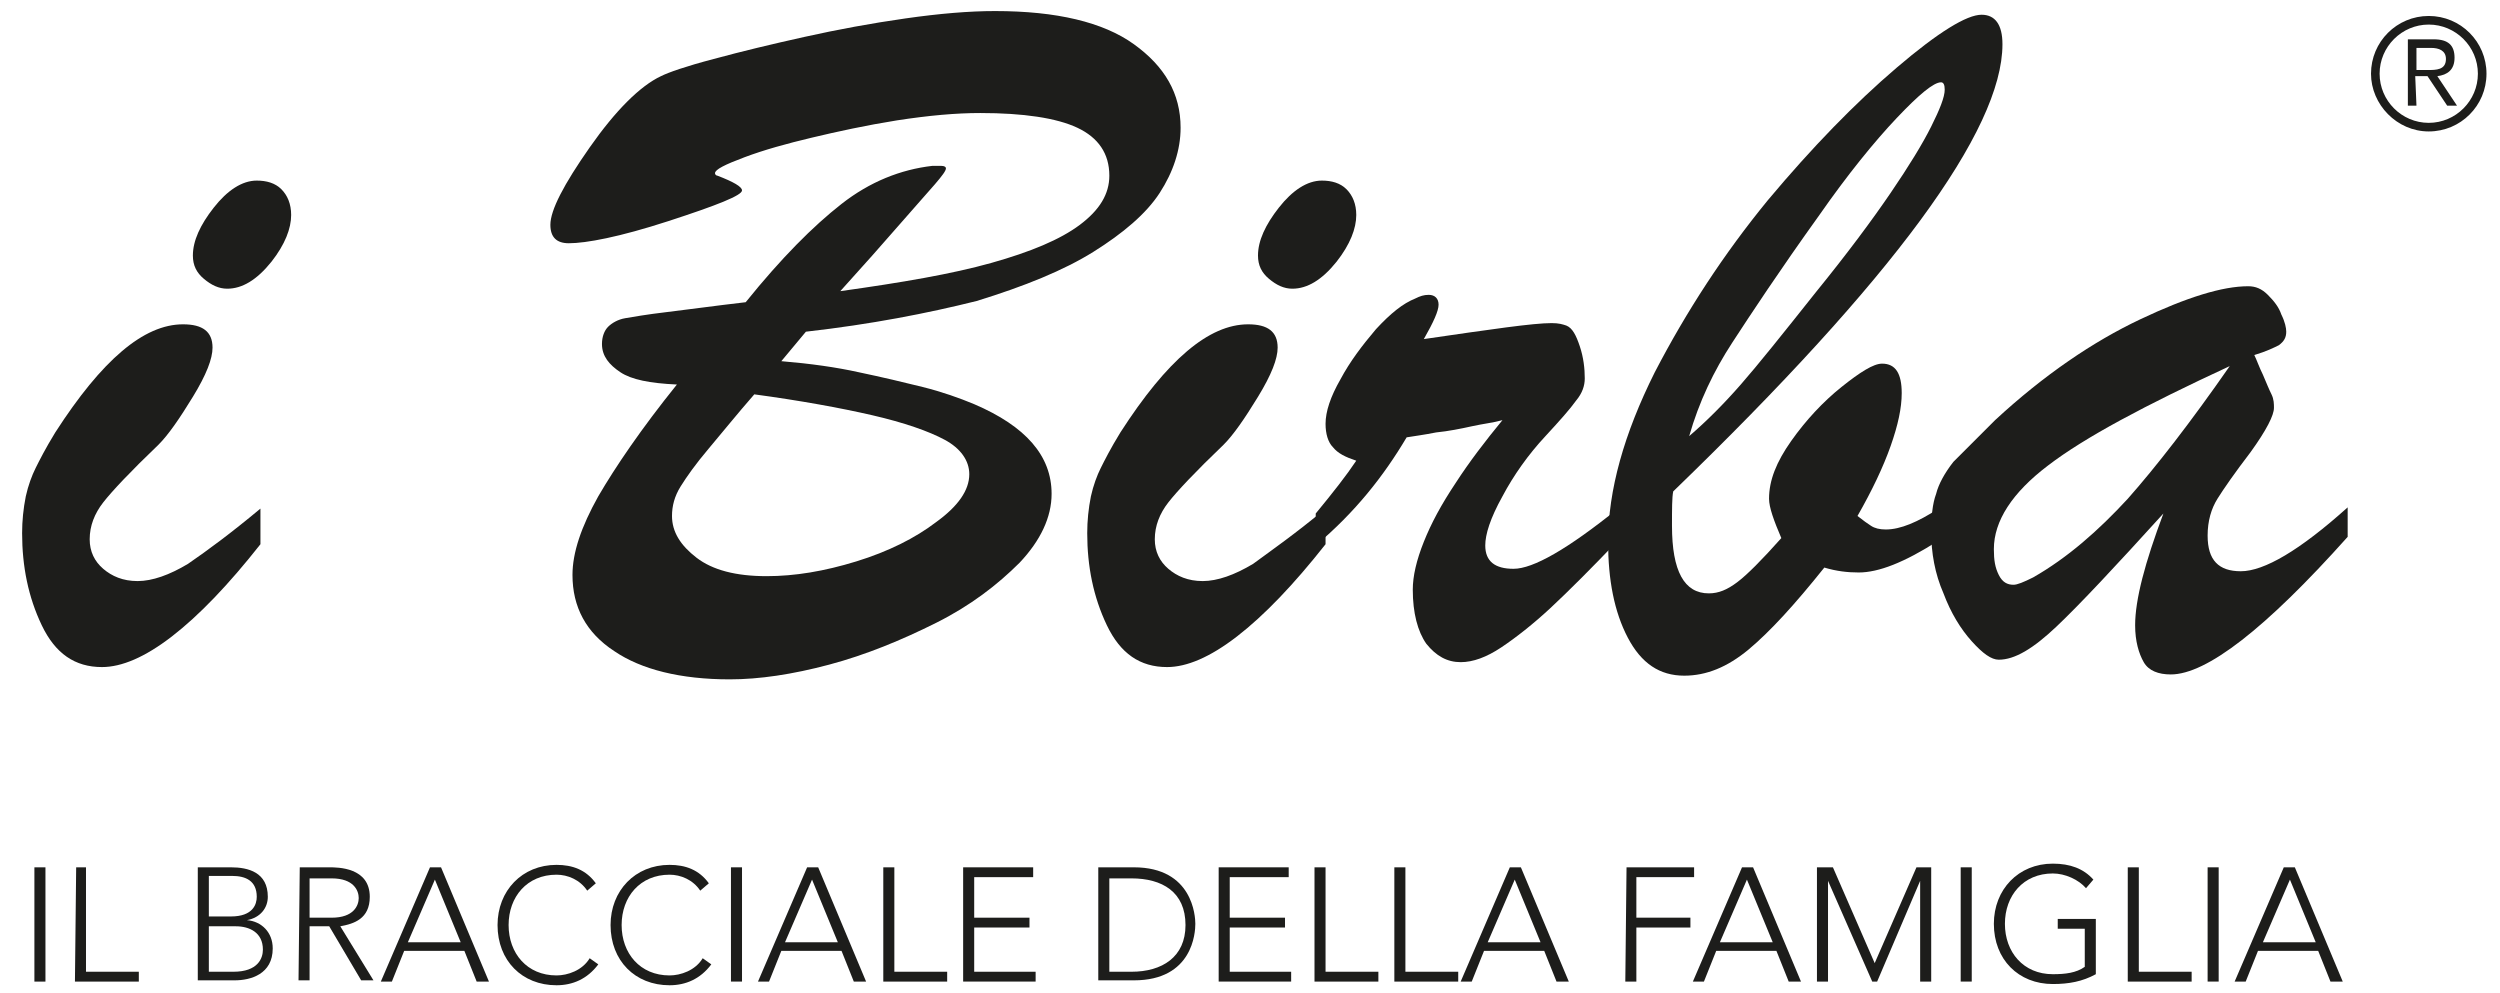<?xml version="1.0" encoding="UTF-8"?> <!-- Generator: Adobe Illustrator 22.1.0, SVG Export Plug-In . SVG Version: 6.00 Build 0) --> <svg xmlns="http://www.w3.org/2000/svg" xmlns:xlink="http://www.w3.org/1999/xlink" id="Livello_1" x="0px" y="0px" viewBox="0 0 203.5 80.8" style="enable-background:new 0 0 203.5 80.8;" xml:space="preserve"> <style type="text/css"> .st0{fill:#1D1D1B;} </style> <g> <path class="st0" d="M21.2,41.4v2.9c-2.6,3.3-5,5.8-7.2,7.5s-4.1,2.5-5.7,2.5c-2.2,0-3.8-1.1-4.9-3.4c-1.1-2.3-1.6-4.8-1.6-7.5 c0-1,0.1-2,0.3-3c0.2-0.9,0.5-1.7,0.8-2.3c0.3-0.6,0.8-1.6,1.6-2.9c3.8-5.9,7.2-8.8,10.4-8.8c1.6,0,2.4,0.6,2.4,1.9 c0,0.9-0.5,2.2-1.6,4s-2,3.1-2.8,3.9c-2.3,2.2-3.8,3.8-4.5,4.7c-0.7,0.9-1.1,1.9-1.1,3c0,1,0.4,1.8,1.1,2.4c0.7,0.6,1.6,1,2.8,1 c1.2,0,2.6-0.5,4.1-1.4C16.9,44.8,18.8,43.4,21.2,41.4z M18.5,23.5c-0.7,0-1.3-0.3-1.9-0.8s-0.9-1.1-0.9-1.9c0-1.2,0.6-2.5,1.7-3.9 s2.3-2.2,3.5-2.2c0.8,0,1.5,0.2,2,0.7s0.8,1.2,0.8,2.1c0,1.1-0.5,2.4-1.6,3.8C20.9,22.8,19.7,23.5,18.5,23.5z"></path> <path class="st0" d="M65.6,27l-2,2.4c2.4,0.2,4.5,0.5,6.3,0.9c1.9,0.4,3.6,0.8,5.2,1.2c1.6,0.4,3,0.9,4.2,1.4 c4.2,1.8,6.3,4.2,6.3,7.3c0,1.9-0.9,3.8-2.6,5.6c-1.8,1.8-4,3.5-6.8,4.9s-5.7,2.6-8.7,3.4c-3,0.8-5.7,1.2-8.1,1.2 c-4,0-7.2-0.8-9.4-2.3c-2.3-1.5-3.4-3.6-3.4-6.2c0-1.8,0.7-3.9,2.1-6.4c1.4-2.4,3.5-5.5,6.4-9.1c-2.2-0.1-3.7-0.4-4.6-1 S49,29,49,28c0-0.6,0.2-1.1,0.5-1.4c0.3-0.3,0.8-0.6,1.4-0.7c0.6-0.1,1.7-0.3,3.4-0.5c1.7-0.2,3.8-0.5,6.4-0.8 c2.9-3.6,5.5-6.2,7.8-8s4.8-2.8,7.4-3.1c0.2,0,0.4,0,0.7,0s0.4,0.1,0.4,0.2c0,0.2-0.3,0.6-0.9,1.3c-0.6,0.7-1.6,1.8-2.9,3.3 s-2.9,3.3-4.8,5.4c5-0.7,9.1-1.4,12.3-2.3s5.6-1.9,7.2-3.1c1.6-1.2,2.4-2.5,2.4-4c0-1.8-0.9-3.1-2.6-3.9c-1.7-0.8-4.4-1.2-7.9-1.2 c-2,0-4.2,0.2-6.8,0.6c-2.5,0.4-4.8,0.9-6.9,1.4c-2.1,0.5-3.9,1-5.5,1.6s-2.4,1-2.4,1.3c0,0.1,0.1,0.2,0.2,0.2c1.3,0.5,2,0.9,2,1.2 c0,0.4-2,1.2-6,2.5s-6.7,1.8-8.1,1.8c-1,0-1.5-0.5-1.5-1.5c0-1.2,1.1-3.3,3.2-6.3c2.1-3,4.1-5,5.8-5.8c0.6-0.3,2-0.8,4.3-1.4 c2.2-0.6,4.7-1.2,7.4-1.8c2.7-0.6,5.4-1.1,8.2-1.5s5.2-0.6,7.3-0.6c5,0,8.8,0.9,11.3,2.7c2.5,1.8,3.8,4,3.8,6.8 c0,1.8-0.6,3.6-1.7,5.3s-3,3.3-5.4,4.8s-5.6,2.8-9.5,4C75.5,25.5,70.9,26.4,65.6,27z M61.4,32.1c-1.4,1.6-2.6,3.1-3.7,4.4 c-1.1,1.3-1.8,2.3-2.3,3.1c-0.5,0.8-0.7,1.6-0.7,2.4c0,1.3,0.7,2.4,2,3.4s3.2,1.5,5.7,1.5c2.3,0,4.7-0.4,7.3-1.2 c2.6-0.8,4.8-1.9,6.5-3.2c1.8-1.3,2.7-2.6,2.7-3.9c0-1.1-0.7-2.1-2-2.8s-3.3-1.4-5.9-2C68.4,33.2,65.1,32.6,61.4,32.1z"></path> <path class="st0" d="M107.9,41.4v2.9c-2.6,3.3-5,5.8-7.2,7.5s-4.1,2.5-5.7,2.5c-2.2,0-3.8-1.1-4.9-3.4c-1.1-2.3-1.6-4.8-1.6-7.5 c0-1,0.1-2,0.3-3c0.2-0.9,0.5-1.7,0.8-2.3c0.3-0.6,0.8-1.6,1.6-2.9c3.8-5.9,7.2-8.8,10.4-8.8c1.6,0,2.4,0.6,2.4,1.9 c0,0.9-0.5,2.2-1.6,4s-2,3.1-2.8,3.9c-2.3,2.2-3.8,3.8-4.5,4.7c-0.7,0.9-1.1,1.9-1.1,3c0,1,0.4,1.8,1.1,2.4c0.7,0.6,1.6,1,2.8,1 s2.6-0.5,4.1-1.4C103.5,44.8,105.5,43.4,107.9,41.4z M105.2,23.5c-0.7,0-1.3-0.3-1.9-0.8c-0.6-0.5-0.9-1.1-0.9-1.9 c0-1.2,0.6-2.5,1.7-3.9c1.1-1.4,2.3-2.2,3.5-2.2c0.8,0,1.5,0.2,2,0.7s0.8,1.2,0.8,2.1c0,1.1-0.5,2.4-1.6,3.8 C107.6,22.8,106.4,23.5,105.2,23.5z"></path> <path class="st0" d="M107.1,44.4v-2.6c1.4-1.7,2.5-3.1,3.3-4.3c-0.9-0.3-1.5-0.6-1.9-1.1c-0.4-0.4-0.6-1.1-0.6-1.9 c0-1,0.4-2.2,1.2-3.6c0.8-1.5,1.8-2.8,2.9-4.1c1.2-1.3,2.2-2.1,3.2-2.5c0.4-0.2,0.7-0.3,1.1-0.3c0.5,0,0.8,0.3,0.8,0.8 s-0.4,1.4-1.2,2.8c5.5-0.8,8.9-1.3,10.4-1.3c0.6,0,0.9,0.1,1.2,0.2c0.5,0.2,0.8,0.8,1.1,1.7s0.4,1.8,0.4,2.6c0,0.6-0.2,1.2-0.7,1.8 c-0.5,0.7-1.3,1.6-2.5,2.9c-1.4,1.5-2.6,3.2-3.5,4.9c-1,1.8-1.4,3.1-1.4,4c0,1.3,0.8,1.9,2.3,1.9c1.6,0,4.4-1.6,8.5-4.9V44 c-2.2,2.3-4,4.1-5.5,5.5c-1.4,1.3-2.8,2.4-4,3.2s-2.3,1.2-3.3,1.2c-1.1,0-2-0.5-2.8-1.5c-0.7-1-1.1-2.5-1.1-4.4 c0-1.1,0.3-2.4,0.9-3.9c0.6-1.5,1.4-3,2.6-4.8c1.1-1.7,2.4-3.4,3.8-5.1c-0.7,0.2-1.6,0.3-2.5,0.5c-0.9,0.2-1.9,0.4-2.9,0.5 c-1,0.2-1.8,0.3-2.4,0.4C112.6,38.8,110.3,41.7,107.1,44.4z"></path> <path class="st0" d="M157.8,41.4V44c-2.8,1.8-4.9,2.6-6.5,2.6c-0.9,0-1.8-0.1-2.8-0.4c-2.4,3-4.4,5.2-6.2,6.7 c-1.7,1.4-3.4,2.1-5.2,2.1c-2,0-3.5-1-4.6-3.1s-1.6-4.7-1.6-7.8c0-4.2,1.3-8.8,3.8-13.8c2.6-5,5.6-9.6,9.2-14 c3.6-4.3,7.1-7.9,10.5-10.8s5.7-4.3,6.9-4.3c1.1,0,1.7,0.8,1.7,2.4c0,7-8.9,19.1-26.8,36.4c-0.1,0.5-0.1,1.4-0.1,2.8 c0,3.7,1,5.5,3,5.5c0.8,0,1.5-0.3,2.3-0.9s2-1.8,3.6-3.6c-0.6-1.4-1-2.5-1-3.2c0-1.5,0.6-3,1.8-4.7s2.6-3.2,4.1-4.4 c1.5-1.2,2.6-1.9,3.3-1.9c1.1,0,1.6,0.8,1.6,2.4c0,1.2-0.3,2.6-0.9,4.3c-0.6,1.7-1.5,3.6-2.7,5.7c0.5,0.4,0.8,0.6,1.1,0.8 s0.7,0.3,1.2,0.3C154.7,43.1,156.1,42.5,157.8,41.4z M137.5,35.5c1.4-1.2,2.8-2.6,4.2-4.2c1.4-1.6,3.4-4.1,6.1-7.5 c2.6-3.2,4.6-5.9,6.1-8.1s2.6-4,3.3-5.4s1.1-2.4,1.1-3c0-0.4-0.1-0.6-0.3-0.6c-0.6,0-1.8,1-3.6,2.9s-4,4.6-6.3,7.9 c-3.3,4.6-5.6,8.1-7.1,10.4C139.5,30.2,138.3,32.7,137.5,35.5z"></path> <path class="st0" d="M162.4,34.2c4-3.7,8-6.4,11.8-8.2s6.7-2.7,8.8-2.7c0.6,0,1.1,0.2,1.6,0.7s0.9,1,1.1,1.6 c0.3,0.6,0.4,1.1,0.4,1.4c0,0.5-0.2,0.8-0.6,1.1c-0.4,0.2-1,0.5-2,0.8c0.2,0.4,0.4,1,0.7,1.6c0.3,0.7,0.5,1.2,0.7,1.6 c0.2,0.4,0.2,0.8,0.2,1.1c0,0.6-0.6,1.8-1.9,3.6c-1.3,1.7-2.2,3-2.7,3.8c-0.5,0.8-0.8,1.8-0.8,3c0,2,0.9,2.9,2.7,2.9 c1.9,0,4.8-1.7,8.7-5.2v2.4c-6.7,7.5-11.5,11.2-14.4,11.2c-1,0-1.8-0.3-2.2-1c-0.4-0.7-0.7-1.7-0.7-3c0-2.1,0.8-5.1,2.3-9.1 c-3.9,4.3-6.8,7.4-8.7,9.2c-1.9,1.8-3.4,2.7-4.7,2.7c-0.6,0-1.3-0.5-2.2-1.5s-1.7-2.3-2.3-3.9c-0.7-1.6-1-3.3-1-5 c0-1.2,0.1-2.3,0.4-3.1c0.2-0.8,0.7-1.7,1.4-2.6C159.8,36.8,160.9,35.7,162.4,34.2z M181.5,29.8c-6.9,3.2-11.8,5.8-14.8,8.1 c-2.9,2.2-4.4,4.5-4.4,6.8c0,0.9,0.1,1.5,0.4,2.1c0.3,0.6,0.7,0.8,1.2,0.8c0.3,0,0.8-0.2,1.6-0.6c2.8-1.6,5.3-3.8,7.7-6.4 C175.5,38,178.3,34.4,181.5,29.8z"></path> </g> <g> <path class="st0" d="M2.8,70.6h0.9v9.3H2.8V70.6z"></path> <path class="st0" d="M6.2,70.6H7v8.5h4.3v0.8H6.1L6.2,70.6L6.2,70.6z"></path> <path class="st0" d="M16.1,70.6h2.7c1.4,0,3,0.4,3,2.4c0,0.9-0.6,1.7-1.7,1.9l0,0c1.2,0.1,2.1,1,2.1,2.3c0,2.1-1.8,2.6-3.1,2.6h-3 V70.6z M17,74.6h1.8c1.8,0,2.1-1,2.1-1.6c0-1.3-0.9-1.7-2-1.7H17V74.6z M17,79.1h2c2,0,2.4-1.1,2.4-1.8c0-1.4-1.1-1.9-2.2-1.9H17 V79.1z"></path> <path class="st0" d="M24.4,70.6h2.4c0.7,0,3.3,0,3.3,2.4c0,1.8-1.3,2.2-2.4,2.4l2.7,4.4h-1l-2.6-4.4h-1.6v4.4h-0.9L24.4,70.6 L24.4,70.6z M25.2,74.7H27c1.8,0,2.2-1,2.2-1.6c0-0.6-0.4-1.6-2.2-1.6h-1.8V74.7z"></path> <path class="st0" d="M35,70.6h0.9l3.9,9.3h-1l-1-2.5h-4.9l-1,2.5H31L35,70.6z M35.4,71.6l-2.2,5.1h4.3L35.4,71.6z"></path> <path class="st0" d="M48.7,78.5c-0.9,1.2-2.1,1.7-3.4,1.7c-2.8,0-4.8-2-4.8-4.9c0-2.8,2-4.9,4.8-4.9c1.3,0,2.4,0.4,3.2,1.5 l-0.7,0.6c-0.6-0.9-1.6-1.3-2.5-1.3c-2.4,0-3.9,1.8-3.9,4.1s1.5,4.1,3.9,4.1c0.9,0,2.1-0.4,2.7-1.4L48.7,78.5z"></path> <path class="st0" d="M57.9,78.5c-0.9,1.2-2.1,1.7-3.4,1.7c-2.8,0-4.8-2-4.8-4.9c0-2.8,2-4.9,4.8-4.9c1.3,0,2.4,0.4,3.2,1.5L57,72.5 c-0.6-0.9-1.6-1.3-2.5-1.3c-2.4,0-3.9,1.8-3.9,4.1s1.5,4.1,3.9,4.1c0.9,0,2.1-0.4,2.7-1.4L57.9,78.5z"></path> <path class="st0" d="M59.5,70.6h0.9v9.3h-0.9V70.6z"></path> <path class="st0" d="M65.7,70.6h0.9l3.9,9.3h-1l-1-2.5h-4.9l-1,2.5h-0.9L65.7,70.6z M66.1,71.6l-2.2,5.1h4.3L66.1,71.6z"></path> <path class="st0" d="M71.9,70.6h0.9v8.5h4.3v0.8h-5.2V70.6z"></path> <path class="st0" d="M78.4,70.6h5.7v0.8h-4.8v3.3h4.5v0.8h-4.5v3.6h5v0.8h-5.9V70.6z"></path> <path class="st0" d="M89.4,70.6h2.9c4.8,0,5,4,5,4.6c0,0.7-0.2,4.6-5,4.6h-2.9V70.6z M90.3,79.1h1.8c2.5,0,4.4-1.2,4.4-3.8 c0-2.7-1.9-3.8-4.4-3.8h-1.8V79.1z"></path> <path class="st0" d="M99.2,70.6h5.7v0.8h-4.8v3.3h4.5v0.8h-4.5v3.6h5v0.8h-5.9V70.6z"></path> <path class="st0" d="M107,70.6h0.9v8.5h4.3v0.8H107V70.6z"></path> <path class="st0" d="M113.5,70.6h0.9v8.5h4.3v0.8h-5.2V70.6z"></path> <path class="st0" d="M122.9,70.6h0.9l3.9,9.3h-1l-1-2.5h-4.9l-1,2.5h-0.9L122.9,70.6z M123.3,71.6l-2.2,5.1h4.3L123.3,71.6z"></path> <path class="st0" d="M132.4,70.6h5.5v0.8h-4.7v3.3h4.4v0.8h-4.4v4.4h-0.9L132.4,70.6L132.4,70.6z"></path> <path class="st0" d="M141.8,70.6h0.9l3.9,9.3h-1l-1-2.5h-4.9l-1,2.5h-0.9L141.8,70.6z M142.2,71.6l-2.2,5.1h4.3L142.2,71.6z"></path> <path class="st0" d="M147.9,70.6h1.3l3.4,7.8l3.4-7.8h1.2v9.3h-0.9v-8.2l0,0l-3.5,8.2h-0.4l-3.6-8.2l0,0v8.2h-0.9V70.6z"></path> <path class="st0" d="M159.6,70.6h0.9v9.3h-0.9V70.6z"></path> <path class="st0" d="M170.6,79.3c-1.1,0.6-2.2,0.8-3.5,0.8c-2.8,0-4.8-2-4.8-4.9c0-2.8,2-4.9,4.8-4.9c1.4,0,2.5,0.4,3.3,1.3 l-0.6,0.7c-0.6-0.7-1.7-1.2-2.7-1.2c-2.4,0-3.9,1.8-3.9,4.1c0,2.3,1.5,4.1,3.9,4.1c1,0,1.9-0.1,2.6-0.6v-3.1h-2.2v-0.8h3.1 L170.6,79.3L170.6,79.3z"></path> <path class="st0" d="M173.2,70.6h0.9v8.5h4.3v0.8h-5.2L173.2,70.6L173.2,70.6z"></path> <path class="st0" d="M179.7,70.6h0.9v9.3h-0.9V70.6z"></path> <path class="st0" d="M185.9,70.6h0.9l3.9,9.3h-1l-1-2.5h-4.9l-1,2.5h-0.9L185.9,70.6z M186.4,71.6l-2.2,5.1h4.3L186.4,71.6z"></path> </g> <g> <path class="st0" d="M197.7,1.3c2.6,0,4.7,2.1,4.7,4.7s-2.1,4.7-4.7,4.7S193,8.5,193,6C193,3.4,195.1,1.3,197.7,1.3z M197.7,10 c2.2,0,4-1.8,4-4s-1.8-4-4-4s-4,1.8-4,4S195.5,10,197.7,10z M196.7,8.6H196V3.2h2.1c1.2,0,1.7,0.5,1.7,1.5s-0.6,1.4-1.4,1.5 l1.6,2.4h-0.8l-1.6-2.4h-1L196.7,8.6L196.7,8.6z M196.7,5.7h0.9c0.7,0,1.5,0,1.5-0.9c0-0.7-0.6-0.9-1.2-0.9h-1.2L196.7,5.7 L196.7,5.7z"></path> </g> </svg> 